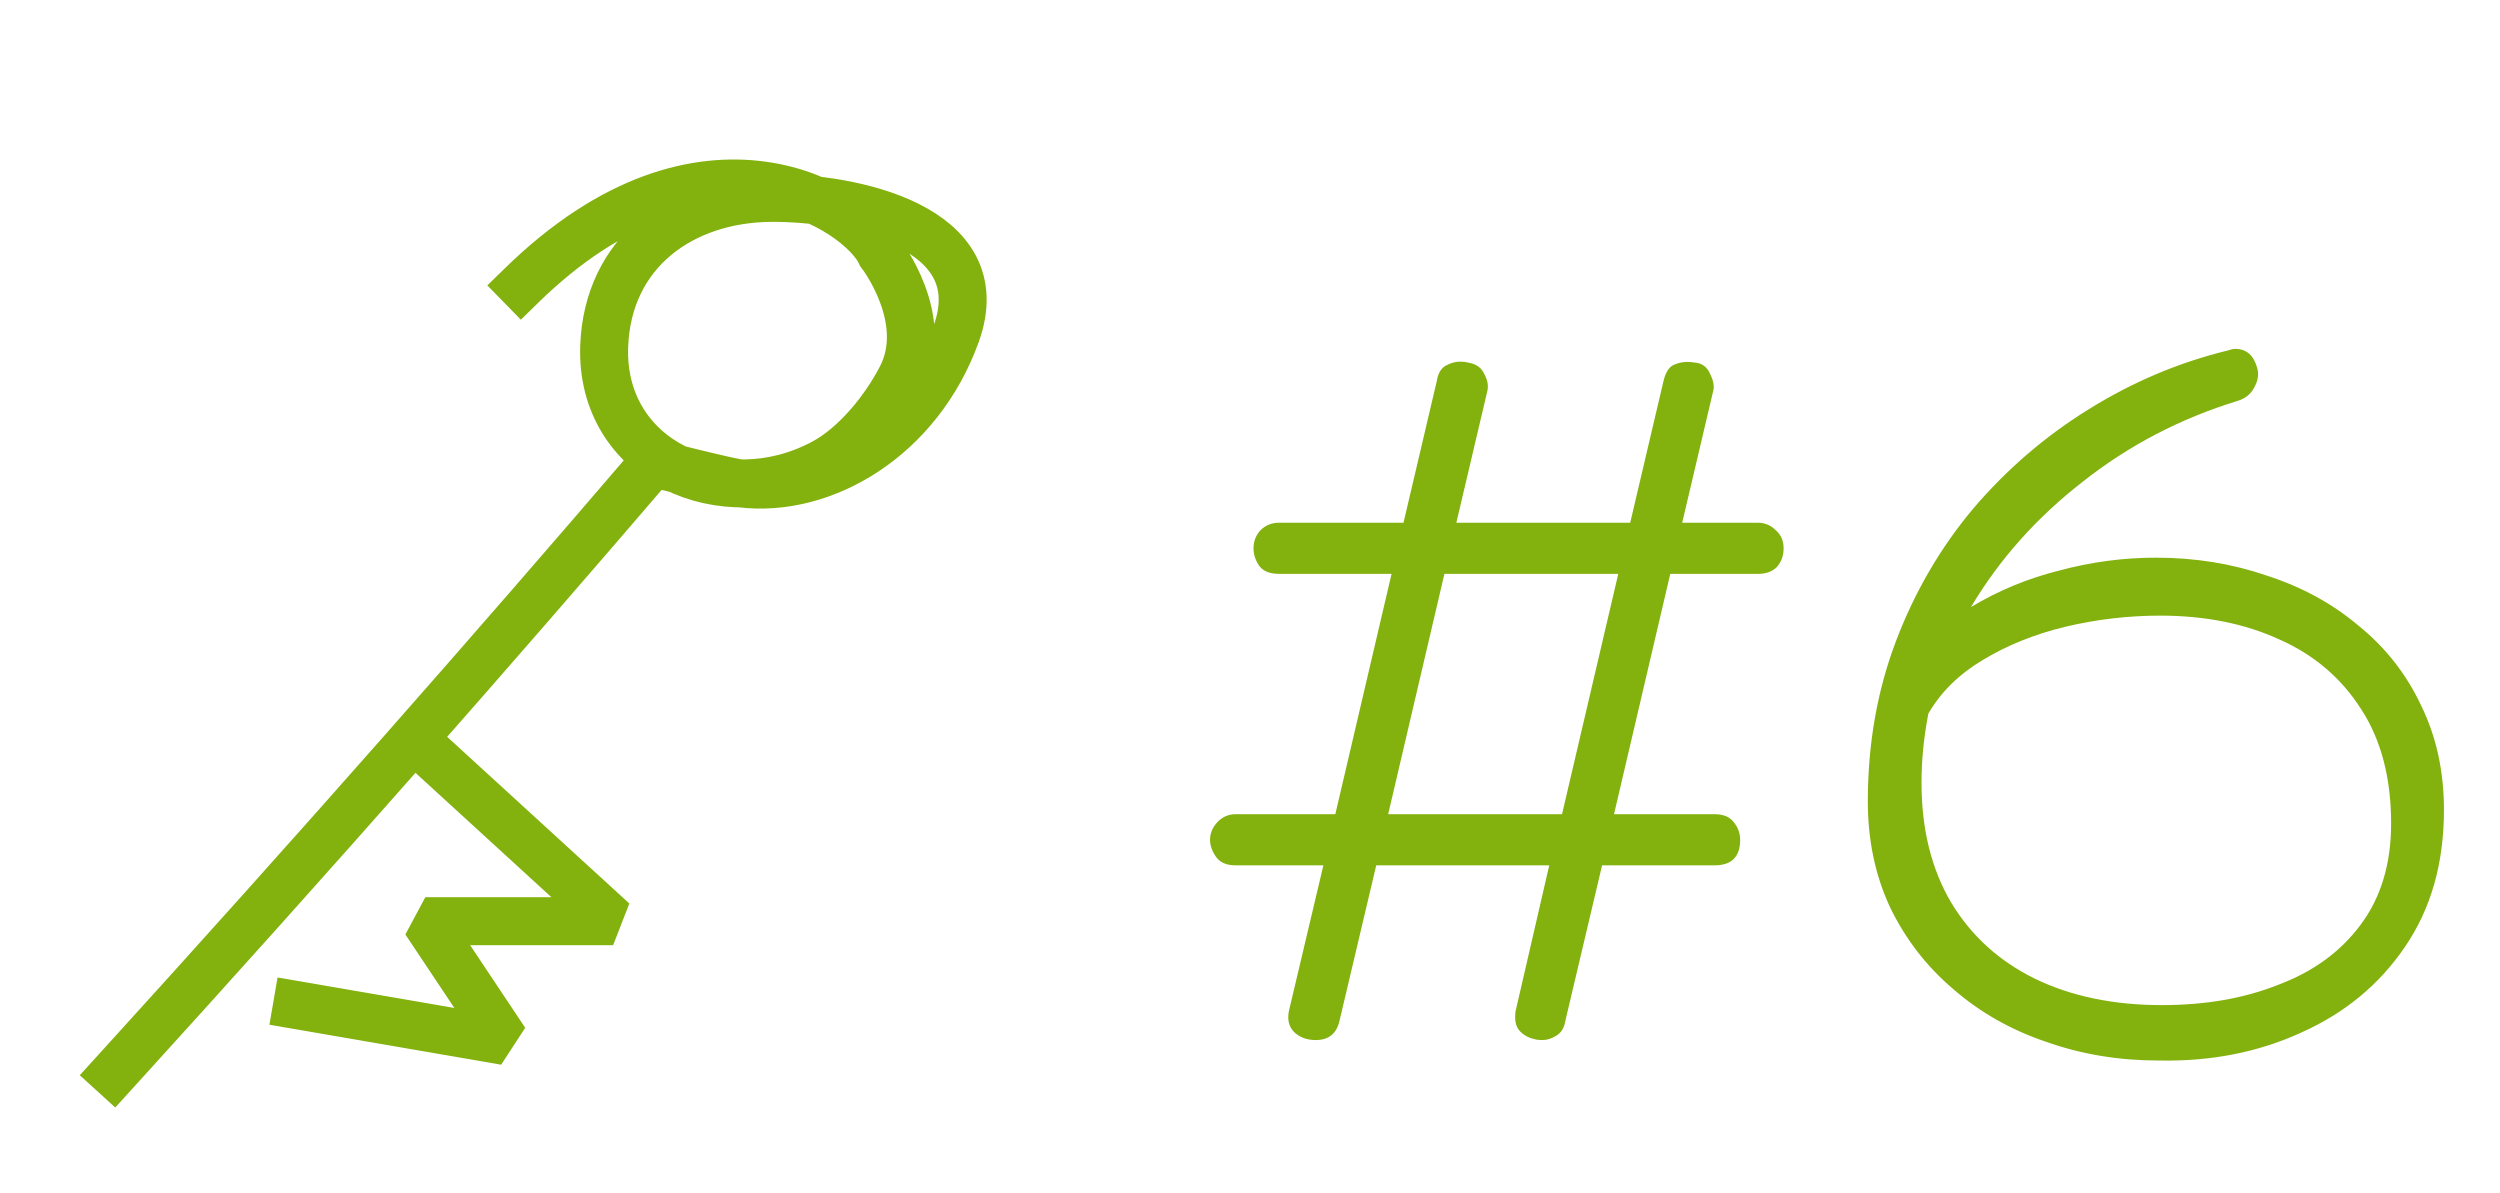 <?xml version="1.0" encoding="UTF-8"?>
<svg xmlns="http://www.w3.org/2000/svg" width="132" height="63" viewBox="0 0 132 63" fill="none">
  <g filter="url(#filter0_d_1749_2875)">
    <path d="M6 55C16.972 42.942 26.045 32.603 34.485 22.759C34.485 22.759 38.705 23.838 39.127 23.838C43.462 24.374 48.516 21.424 50.489 15.932C52.533 10.245 44.882 8.729 40.708 8.761C35.997 8.797 32.083 11.612 31.902 16.592C31.682 22.646 38.153 25.579 43.462 22.759C45.176 21.848 46.718 19.922 47.592 18.227C49.175 15.157 46.512 11.714 46.512 11.714C45.422 9.327 37.228 3.907 27.522 13.402" stroke="#83B10E" stroke-width="2.532" stroke-linecap="square"></path>
    <path d="M22.457 37.878L32.374 46.951H22.457L26.677 53.281L14.44 51.171" stroke="#83B10E" stroke-width="2.532" stroke-linejoin="bevel"></path>
  </g>
  <path d="M69.47 54.915C68.99 54.915 68.6 54.765 68.3 54.465C68.03 54.165 67.955 53.775 68.075 53.295L69.875 45.69H65.24C64.76 45.69 64.415 45.54 64.205 45.24C63.995 44.94 63.89 44.64 63.89 44.34C63.89 44.01 64.01 43.71 64.25 43.44C64.52 43.14 64.85 42.99 65.24 42.99H70.505L73.475 30.3H67.535C67.055 30.3 66.71 30.165 66.5 29.895C66.29 29.595 66.185 29.28 66.185 28.95C66.185 28.59 66.305 28.275 66.545 28.005C66.815 27.735 67.145 27.6 67.535 27.6H74.105L75.86 20.13C75.92 19.74 76.07 19.47 76.31 19.32C76.58 19.17 76.835 19.095 77.075 19.095C77.255 19.095 77.39 19.11 77.48 19.14C77.93 19.2 78.23 19.41 78.38 19.77C78.56 20.1 78.605 20.415 78.515 20.715L76.895 27.6H86.075L87.83 20.13C87.95 19.62 88.16 19.32 88.46 19.23C88.76 19.11 89.09 19.08 89.45 19.14C89.87 19.17 90.155 19.38 90.305 19.77C90.485 20.13 90.53 20.445 90.44 20.715L88.82 27.6H92.825C93.185 27.6 93.5 27.735 93.77 28.005C94.04 28.245 94.175 28.56 94.175 28.95C94.175 29.34 94.055 29.67 93.815 29.94C93.575 30.18 93.245 30.3 92.825 30.3H88.19L85.22 42.99H90.53C91.01 42.99 91.355 43.14 91.565 43.44C91.775 43.71 91.88 44.01 91.88 44.34C91.88 45.24 91.43 45.69 90.53 45.69H84.59L82.655 53.88C82.595 54.27 82.43 54.54 82.16 54.69C81.92 54.84 81.68 54.915 81.44 54.915C81.26 54.915 81.125 54.9 81.035 54.87C80.735 54.81 80.48 54.675 80.27 54.465C80.09 54.285 80 54.03 80 53.7C80 53.52 80.015 53.385 80.045 53.295L81.8 45.69H72.665L70.73 53.88C70.58 54.57 70.16 54.915 69.47 54.915ZM73.295 42.99H82.475L85.445 30.3H76.265L73.295 42.99ZM113.966 55.995C111.866 55.995 109.886 55.665 108.026 55.005C106.166 54.375 104.531 53.445 103.121 52.215C101.711 51.015 100.601 49.575 99.791 47.895C99.011 46.215 98.621 44.355 98.621 42.315C98.621 39.285 99.116 36.465 100.106 33.855C101.096 31.245 102.461 28.905 104.201 26.835C105.971 24.765 107.996 23.025 110.276 21.615C112.586 20.175 115.031 19.14 117.611 18.51C117.791 18.45 117.926 18.42 118.016 18.42C118.616 18.42 119.006 18.765 119.186 19.455C119.276 19.785 119.216 20.13 119.006 20.49C118.826 20.82 118.541 21.045 118.151 21.165C115.121 22.095 112.391 23.52 109.961 25.44C107.531 27.33 105.566 29.535 104.066 32.055C105.506 31.185 107.066 30.54 108.746 30.12C110.426 29.67 112.121 29.445 113.831 29.445C115.901 29.445 117.851 29.76 119.681 30.39C121.541 30.99 123.161 31.875 124.541 33.045C125.951 34.185 127.046 35.58 127.826 37.23C128.636 38.88 129.041 40.725 129.041 42.765C129.041 45.585 128.351 48 126.971 50.01C125.621 51.99 123.806 53.49 121.526 54.51C119.246 55.56 116.726 56.055 113.966 55.995ZM114.146 53.07C116.456 53.07 118.511 52.71 120.311 51.99C122.141 51.3 123.581 50.25 124.631 48.84C125.711 47.4 126.251 45.615 126.251 43.485C126.251 41.085 125.726 39.075 124.676 37.455C123.626 35.805 122.186 34.575 120.356 33.765C118.526 32.925 116.426 32.505 114.056 32.505C112.376 32.505 110.711 32.7 109.061 33.09C107.441 33.48 105.986 34.065 104.696 34.845C103.436 35.595 102.476 36.54 101.816 37.68C101.696 38.31 101.606 38.925 101.546 39.525C101.486 40.125 101.456 40.725 101.456 41.325C101.456 43.785 101.981 45.9 103.031 47.67C104.081 49.41 105.551 50.745 107.441 51.675C109.361 52.605 111.596 53.07 114.146 53.07Z" fill="#83B10E"></path>
  <defs>
    <filter id="filter0_d_1749_2875" x="0.835" y="5.046" width="54.637" height="56.807" filterUnits="userSpaceOnUse" color-interpolation-filters="sRGB">
      <feFlood flood-opacity="0" result="BackgroundImageFix"></feFlood>
      <feColorMatrix in="SourceAlpha" type="matrix" values="0 0 0 0 0 0 0 0 0 0 0 0 0 0 0 0 0 0 127 0" result="hardAlpha"></feColorMatrix>
      <feOffset dy="1.688"></feOffset>
      <feGaussianBlur stdDeviation="1.688"></feGaussianBlur>
      <feColorMatrix type="matrix" values="0 0 0 0 0.514 0 0 0 0 0.694 0 0 0 0 0.055 0 0 0 0.49 0"></feColorMatrix>
      <feBlend mode="normal" in2="BackgroundImageFix" result="effect1_dropShadow_1749_2875"></feBlend>
      <feBlend mode="normal" in="SourceGraphic" in2="effect1_dropShadow_1749_2875" result="shape"></feBlend>
    </filter>
  </defs>
</svg>
